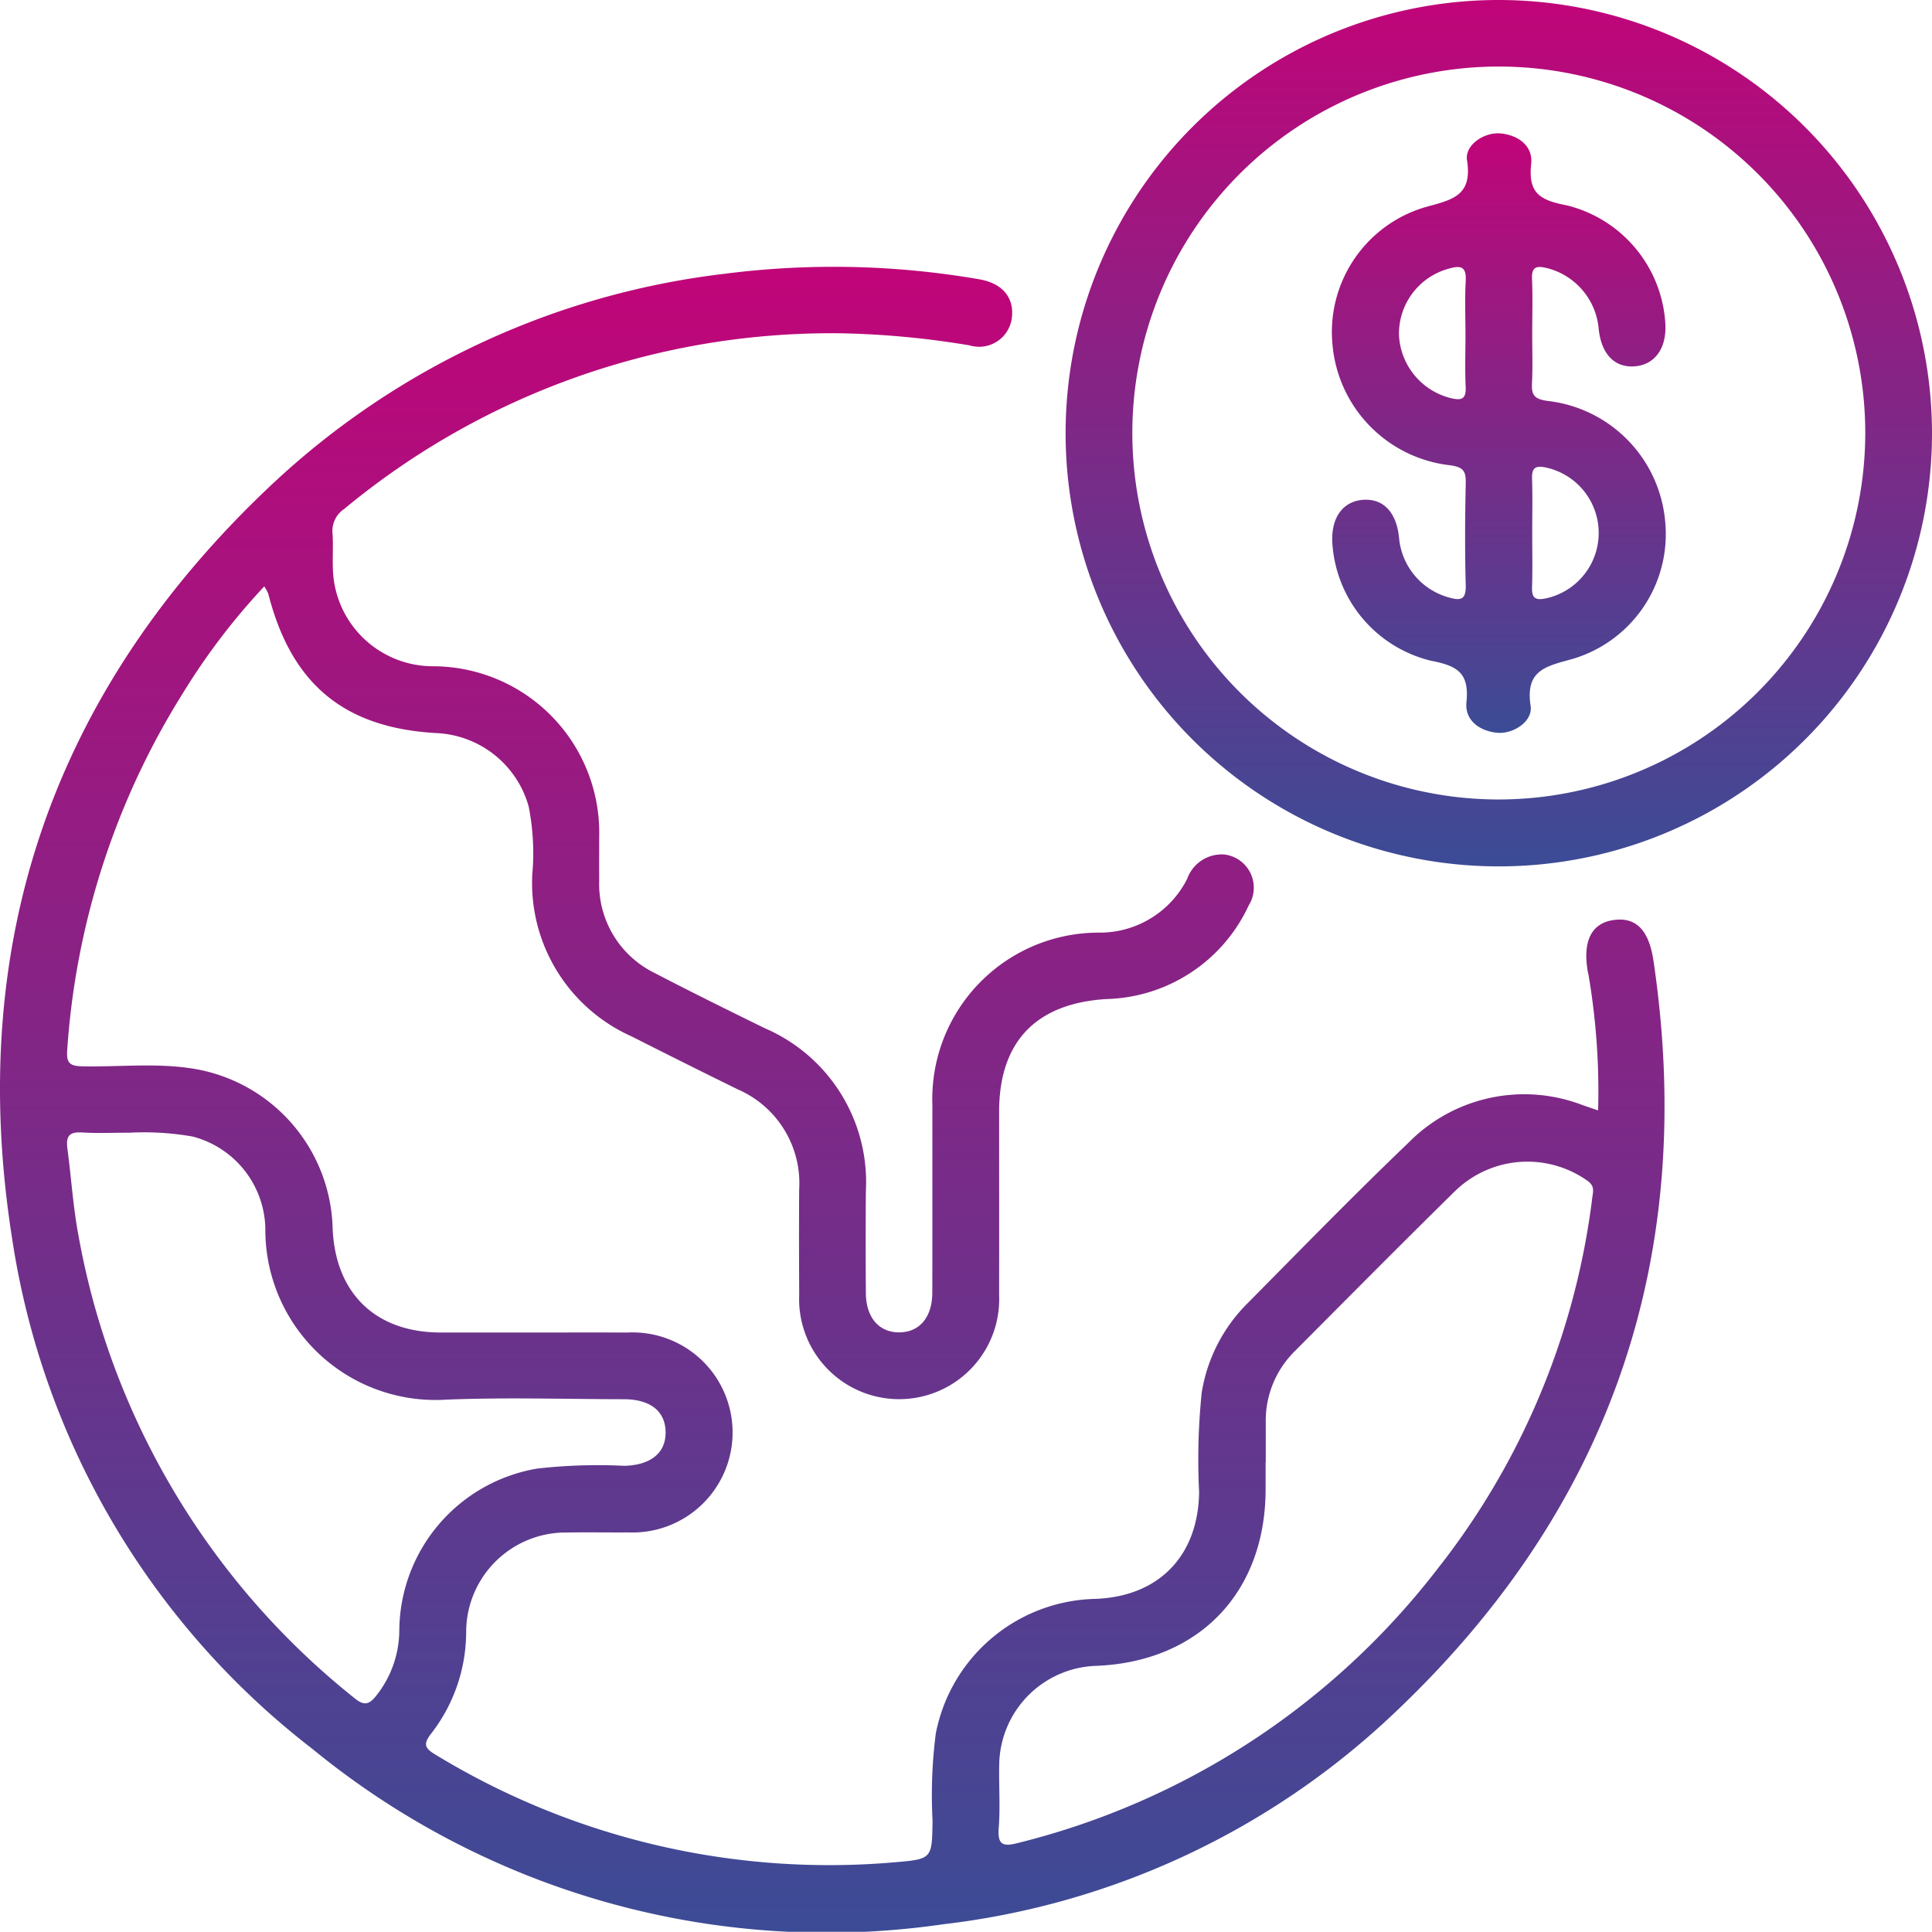 <svg xmlns="http://www.w3.org/2000/svg" xmlns:xlink="http://www.w3.org/1999/xlink" width="119.596" height="119.583" viewBox="0 0 119.596 119.583">
  <defs>
    <linearGradient id="linear-gradient" x1="0.5" x2="0.5" y2="1" gradientUnits="objectBoundingBox">
      <stop offset="0" stop-color="#c10478"/>
      <stop offset="1" stop-color="#3b4c96"/>
    </linearGradient>
    <clipPath id="clip-path">
      <rect id="Rectángulo_43" data-name="Rectángulo 43" width="119.596" height="119.583" fill="url(#linear-gradient)"/>
    </clipPath>
  </defs>
  <g id="Grupo_44" data-name="Grupo 44" clip-path="url(#clip-path)">
    <path id="Trazado_40" data-name="Trazado 40" d="M16.361,51.764a40.781,40.781,0,0,0-5,6.549,47.615,47.615,0,0,0-7.2,22.155c-.063.842.192.993.963,1.008,2.4.046,4.812-.253,7.2.209a10.285,10.285,0,0,1,8.264,9.722c.128,4.083,2.629,6.539,6.682,6.546,3.867.006,7.734-.006,11.6,0a6.193,6.193,0,1,1,.054,12.375c-1.289.008-2.578-.015-3.867.005a6.168,6.168,0,0,0-6.2,6.1,10.285,10.285,0,0,1-2.156,6.335c-.529.671-.407.924.273,1.327a46.841,46.841,0,0,0,28.459,6.648c2.289-.194,2.255-.239,2.295-2.568a29.837,29.837,0,0,1,.2-5.4,10.3,10.3,0,0,1,9.8-8.331c3.982-.113,6.448-2.65,6.5-6.607a40.444,40.444,0,0,1,.162-6.171,10.026,10.026,0,0,1,2.833-5.518c3.293-3.329,6.563-6.684,9.944-9.923A10.059,10.059,0,0,1,98,83.889c.278.093.557.19.928.316a43.06,43.06,0,0,0-.593-8.383c-.006-.042-.023-.083-.031-.125-.357-1.909.179-3.055,1.529-3.269,1.417-.225,2.237.581,2.524,2.524,2.7,18.278-2.624,33.866-16.019,46.533a48.744,48.744,0,0,1-27.958,13.1,50.219,50.219,0,0,1-39.044-10.858A49.126,49.126,0,0,1,.76,92.2C-2.156,73.8,3.342,58.088,16.914,45.377a49.378,49.378,0,0,1,27.9-12.957,52.973,52.973,0,0,1,15.773.33c1.476.245,2.231,1.158,2.041,2.452a2.044,2.044,0,0,1-2.611,1.644,54.038,54.038,0,0,0-7.94-.747A47.262,47.262,0,0,0,21.3,46.978a1.63,1.63,0,0,0-.716,1.516c.068.984-.056,1.99.09,2.957a6.2,6.2,0,0,0,6.088,5.259A10.307,10.307,0,0,1,37.092,67.278c0,.9-.008,1.8,0,2.706a6.13,6.13,0,0,0,3.473,5.734c2.242,1.17,4.512,2.286,6.78,3.4A10.369,10.369,0,0,1,53.6,89.207q-.025,3.157,0,6.315c.011,1.509.823,2.435,2.075,2.422s2.032-.934,2.037-2.462c.012-3.866,0-7.732.006-11.6A10.3,10.3,0,0,1,68.069,73.2a6.06,6.06,0,0,0,5.424-3.336,2.269,2.269,0,0,1,2.311-1.5A2.068,2.068,0,0,1,77.3,71.51a9.98,9.98,0,0,1-8.791,5.8c-4.34.259-6.659,2.6-6.661,6.974,0,3.78.008,7.56,0,11.341a6.193,6.193,0,1,1-12.376.026c-.009-2.191-.017-4.382,0-6.572a6.331,6.331,0,0,0-3.809-6.18Q42.369,81.28,39.1,79.624A10.4,10.4,0,0,1,32.95,69.6a14.793,14.793,0,0,0-.228-4.227,6.223,6.223,0,0,0-5.642-4.523c-5.749-.3-9.042-3.01-10.472-8.627a2.7,2.7,0,0,0-.247-.455m61.984,54.213q0,.838,0,1.675c-.006,6.388-4.123,10.679-10.489,10.931a6.206,6.206,0,0,0-6,6.045c-.034,1.331.072,2.669-.033,3.992-.089,1.118.332,1.152,1.229.919a47.058,47.058,0,0,0,25.909-16.927,46.233,46.233,0,0,0,9.6-22.971c.055-.427.178-.763-.315-1.1a6.422,6.422,0,0,0-8.17.649c-3.338,3.282-6.633,6.607-9.936,9.925a6.035,6.035,0,0,0-1.786,4.411q0,1.224,0,2.448M8.031,85.585c-1.1,0-2.009.043-2.908-.013-.783-.049-1.063.161-.95,1.005.239,1.784.349,3.583.682,5.358a47.288,47.288,0,0,0,17.1,28.66c.606.5.92.366,1.34-.165a6.548,6.548,0,0,0,1.423-4.045,10.241,10.241,0,0,1,8.538-10.009,33.206,33.206,0,0,1,5.4-.17c1.621-.047,2.562-.793,2.547-2.086s-.942-2.034-2.589-2.037c-3.653-.007-7.31-.121-10.956.024a10.537,10.537,0,0,1-11.233-10.64,6.015,6.015,0,0,0-4.5-5.645,17.356,17.356,0,0,0-3.9-.238" transform="translate(0 -15.467)" fill="url(#linear-gradient)"/>
    <path id="Trazado_41" data-name="Trazado 41" d="M181.378,26.843A26.816,26.816,0,1,1,154.659,0a26.844,26.844,0,0,1,26.719,26.843m-4.131-.036A22.685,22.685,0,1,0,154.562,49.49a22.709,22.709,0,0,0,22.685-22.683" transform="translate(-61.782 0)" fill="url(#linear-gradient)"/>
    <path id="Trazado_42" data-name="Trazado 42" d="M172.071,28.356c0,1.03.037,2.062-.013,3.09-.035.716.12.983.938,1.1a8.237,8.237,0,0,1,7.308,7.473,8.056,8.056,0,0,1-5.689,8.489c-1.653.465-2.988.667-2.641,2.922.148.958-1.084,1.76-2.081,1.66-1.124-.113-2-.8-1.892-1.887.181-1.8-.53-2.254-2.212-2.574a8.008,8.008,0,0,1-6.089-7.289c-.094-1.564.658-2.6,1.943-2.671,1.222-.07,2.022.781,2.183,2.322a4.217,4.217,0,0,0,3.076,3.721c.754.222,1.08.14,1.055-.767-.057-2.1-.043-4.207,0-6.309.013-.717-.124-.982-.94-1.1a8.234,8.234,0,0,1-7.308-7.472,8.057,8.057,0,0,1,5.686-8.493c1.648-.465,3-.654,2.642-2.918-.15-.957,1.08-1.759,2.079-1.662,1.127.109,2.013.8,1.892,1.883-.2,1.832.555,2.251,2.212,2.571a8.031,8.031,0,0,1,6.092,7.292c.1,1.558-.657,2.6-1.941,2.674-1.221.071-2.022-.78-2.184-2.32a4.26,4.26,0,0,0-3.2-3.764c-.629-.153-.963-.1-.928.679.05,1.114.013,2.232.013,3.348m-4.131.124c0-1.116-.047-2.236.015-3.349.051-.907-.306-.983-1.061-.764a4.175,4.175,0,0,0-3.071,4.114,4.229,4.229,0,0,0,3.2,3.894c.628.154.965.1.929-.676-.05-1.071-.012-2.147-.012-3.221m4.131,12.243c0,1.116.025,2.233-.01,3.348-.019.614.139.845.8.717a4.144,4.144,0,0,0,.008-8.123c-.649-.126-.829.084-.808.709.037,1.115.01,2.232.01,3.348" transform="translate(-77.224 -7.731)" fill="url(#linear-gradient)"/>
  </g>
</svg>
